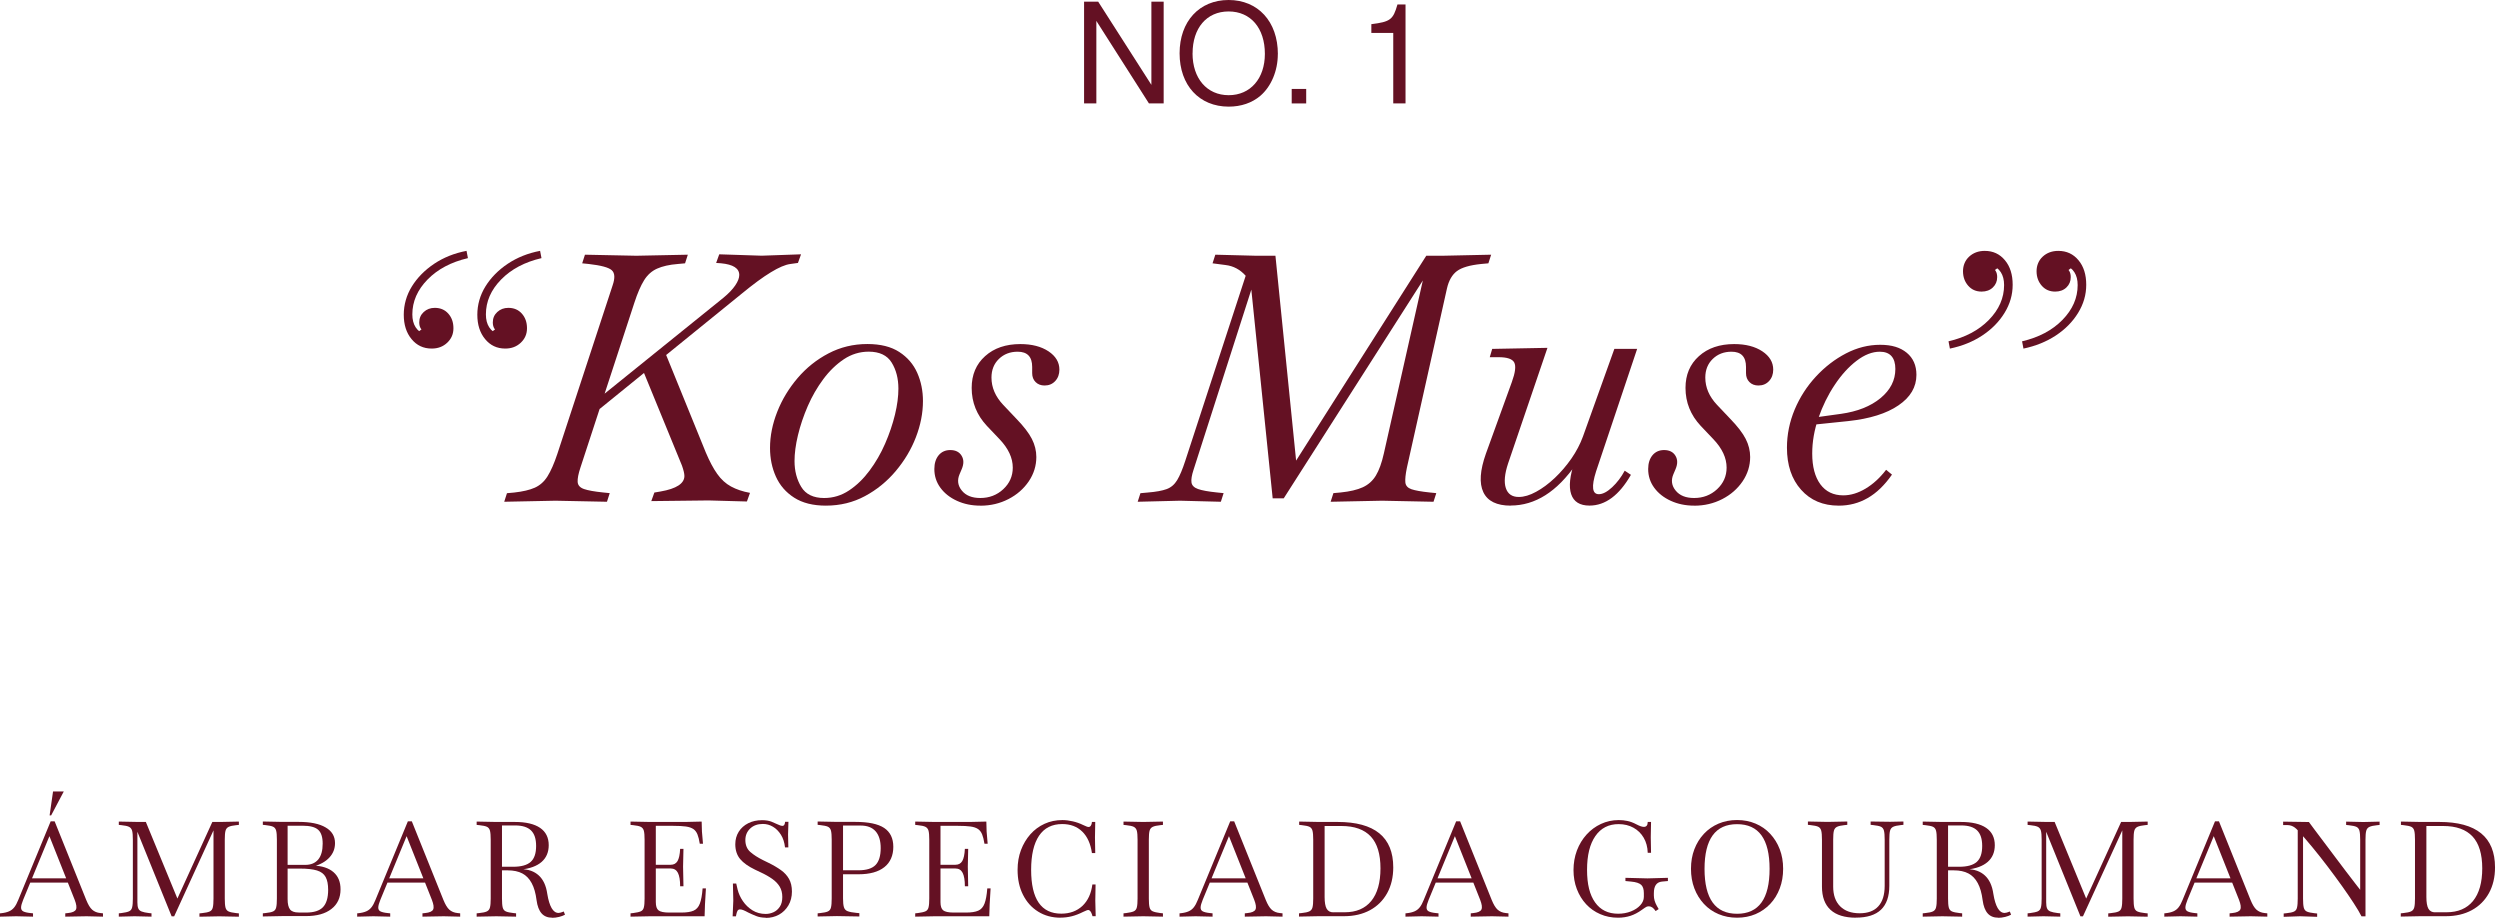<svg xmlns="http://www.w3.org/2000/svg" width="452" viewBox="0 0 452 166" height="166" fill="none"><g fill="#641123"><path d="m84.35 45.36.25 1.31c-3.04.71-5.47 2-7.3 3.87s-2.75 3.97-2.75 6.3c0 1.87.79 3.1 2.37 3.68l-1.87-.12 1.81-1.31v.94c-.71-.29-1.06-.87-1.06-1.75 0-.75.27-1.37.81-1.87s1.21-.75 2-.75c1 0 1.81.34 2.43 1.03s.94 1.57.94 2.65-.38 1.91-1.12 2.62c-.75.71-1.68 1.06-2.81 1.06-1.5 0-2.71-.57-3.65-1.72-.94-1.14-1.4-2.61-1.4-4.4s.49-3.54 1.47-5.12 2.32-2.94 4.03-4.09c1.71-1.14 3.66-1.92 5.87-2.34zm13.3 0 .25 1.31c-3.04.71-5.47 2-7.3 3.87s-2.75 3.97-2.75 6.3c0 1.87.79 3.1 2.37 3.68l-1.87-.12 1.81-1.31v.94c-.71-.29-1.06-.87-1.06-1.75 0-.75.27-1.37.81-1.87s1.21-.75 2-.75c1 0 1.81.34 2.43 1.03s.94 1.57.94 2.65-.38 1.91-1.12 2.62c-.75.71-1.68 1.06-2.81 1.06-1.5 0-2.71-.57-3.65-1.72-.94-1.14-1.4-2.61-1.4-4.4s.49-3.54 1.47-5.12 2.32-2.94 4.03-4.09c1.71-1.14 3.66-1.92 5.87-2.34z"></path><path d="m91.16 90.73.5-1.56 1.31-.12c1.54-.17 2.78-.46 3.71-.87.94-.42 1.71-1.1 2.31-2.06s1.2-2.31 1.78-4.06l9.99-30.46c.46-1.33.41-2.25-.16-2.75-.56-.5-1.95-.87-4.15-1.12l-1.19-.12.5-1.56 9.3.19 9.3-.19-.5 1.56-1.31.12c-1.54.12-2.79.41-3.75.84s-1.74 1.13-2.34 2.09-1.2 2.33-1.78 4.12l-9.74 29.77c-.37 1.12-.54 1.99-.5 2.59s.43 1.03 1.15 1.28c.73.25 1.88.46 3.46.62l1.19.12-.5 1.56-9.3-.19-9.3.19zm16.1-15.85.25-2.25 23.28-18.79c.96-.79 1.67-1.54 2.15-2.25s.72-1.33.72-1.87c0-1.21-1.1-1.91-3.31-2.12l-.87-.06.56-1.56 7.68.25 7.11-.25-.56 1.56-1.37.19c-.92.12-2.09.62-3.53 1.5-1.44.87-3.19 2.16-5.27 3.87zm10.49 15.73.56-1.56 1.12-.19c2.87-.5 4.31-1.44 4.31-2.81 0-.42-.15-1.04-.44-1.87l-6.93-16.91 3.75-3.87 7.49 18.41c.67 1.58 1.35 2.87 2.06 3.87s1.54 1.76 2.5 2.28 2.1.91 3.43 1.15l-.56 1.56-6.93-.19-10.36.12z"></path><path d="m149.33 91.42c-2.33 0-4.24-.48-5.74-1.44s-2.6-2.23-3.31-3.81-1.06-3.31-1.06-5.18c0-2.16.44-4.35 1.31-6.55.87-2.21 2.1-4.23 3.68-6.09 1.58-1.85 3.44-3.34 5.59-4.46 2.14-1.12 4.48-1.69 7.02-1.69 2.37 0 4.3.48 5.77 1.44 1.48.96 2.56 2.22 3.25 3.78s1.03 3.26 1.03 5.09c0 2.16-.43 4.35-1.28 6.55-.85 2.21-2.07 4.24-3.65 6.12-1.58 1.87-3.43 3.38-5.56 4.52-2.12 1.14-4.47 1.72-7.05 1.72zm-.31-1.38c1.62 0 3.12-.46 4.49-1.37s2.61-2.11 3.71-3.59 2.04-3.1 2.81-4.87 1.36-3.52 1.78-5.24c.42-1.73.62-3.3.62-4.71 0-1.83-.41-3.4-1.22-4.71s-2.2-1.97-4.15-1.97c-1.62 0-3.12.46-4.49 1.37-1.37.92-2.61 2.11-3.71 3.59s-2.04 3.1-2.81 4.87-1.36 3.53-1.78 5.27c-.42 1.75-.62 3.31-.62 4.68 0 1.79.41 3.35 1.22 4.68s2.19 2 4.15 2z"></path><path d="m177.23 91.42c-1.54 0-2.94-.29-4.21-.87s-2.27-1.37-3-2.37-1.09-2.12-1.09-3.37c0-1.04.26-1.87.78-2.5.52-.62 1.22-.94 2.09-.94.96 0 1.64.34 2.06 1.03s.42 1.51 0 2.47l-.37.87c-.46 1.08-.32 2.07.41 2.96.73.9 1.84 1.34 3.34 1.34 1.62 0 3.01-.53 4.15-1.59s1.72-2.36 1.72-3.9c0-1.75-.79-3.45-2.37-5.12l-2.31-2.43c-1.83-1.96-2.75-4.24-2.75-6.87 0-2.37.81-4.29 2.43-5.74 1.62-1.46 3.75-2.18 6.37-2.18 2.08 0 3.78.44 5.09 1.31s1.97 1.98 1.97 3.31c0 .83-.25 1.52-.75 2.06s-1.14.81-1.93.81c-.67 0-1.21-.21-1.62-.62-.42-.42-.62-.96-.62-1.62v-1.12c0-1.83-.87-2.75-2.62-2.75-1.37 0-2.51.44-3.4 1.31-.9.87-1.34 2-1.34 3.37 0 1.79.71 3.43 2.12 4.93l2.37 2.5c1.33 1.37 2.27 2.59 2.81 3.65s.81 2.15.81 3.28c0 1.58-.46 3.05-1.37 4.4-.92 1.35-2.14 2.42-3.68 3.21s-3.22 1.19-5.06 1.19z"></path><path d="m205.69 90.73.5-1.56 1.31-.12c1.5-.12 2.64-.33 3.43-.62s1.42-.83 1.9-1.62.97-1.96 1.47-3.5l10.92-33.45c-1-1.12-2.21-1.77-3.62-1.94l-2.37-.31.5-1.56 7.37.19h3.5l3.93 38.95-1.25-.25 24.59-38.7h2.93l8.8-.19-.5 1.56-1.31.12c-2.04.21-3.5.63-4.37 1.28s-1.48 1.7-1.81 3.15l-7.24 32.39c-.25 1.21-.34 2.1-.28 2.68s.43.99 1.09 1.22c.67.23 1.77.43 3.31.59l1.19.12-.5 1.56-9.3-.19-9.3.19.5-1.56 1.31-.12c1.66-.17 3-.48 4-.94s1.79-1.16 2.37-2.12 1.06-2.29 1.44-3.99l7.68-34.08 1 .25-26.78 41.94h-2l-4.06-39.69.81.06-11.05 34.45c-.33 1-.46 1.77-.38 2.31s.48.94 1.19 1.19 1.85.46 3.43.62l1.19.12-.5 1.56-7.37-.19-7.68.19z"></path><path d="m273.15 91.42c-2.54 0-4.19-.81-4.96-2.43s-.61-3.95.47-6.99l4.68-12.92c.62-1.71.77-2.88.44-3.53-.33-.64-1.27-.97-2.81-.97h-1.62l.44-1.5 9.99-.19-7.12 20.91c-.62 1.87-.76 3.35-.41 4.43s1.13 1.62 2.34 1.62c.96 0 2.01-.31 3.15-.94 1.14-.62 2.27-1.46 3.37-2.5s2.1-2.21 3-3.5c.89-1.29 1.59-2.62 2.09-3.99l5.68-15.85h4.12l-7.43 22.16c-.87 2.75-.71 4.12.5 4.12.71 0 1.51-.42 2.4-1.25s1.65-1.83 2.28-3l1.12.75c-2.12 3.7-4.62 5.56-7.49 5.56-1.75 0-2.85-.69-3.31-2.06s-.25-3.33.62-5.87l.31.37c-1.75 2.54-3.61 4.43-5.59 5.68s-4.07 1.87-6.27 1.87z"></path><path d="m306.29 91.42c-1.54 0-2.94-.29-4.21-.87s-2.27-1.37-3-2.37-1.09-2.12-1.09-3.37c0-1.04.26-1.87.78-2.5.52-.62 1.22-.94 2.09-.94.96 0 1.64.34 2.06 1.03s.42 1.51 0 2.47l-.37.87c-.46 1.08-.32 2.07.41 2.96.73.9 1.84 1.34 3.34 1.34 1.62 0 3.01-.53 4.15-1.59s1.72-2.36 1.72-3.9c0-1.75-.79-3.45-2.37-5.12l-2.31-2.43c-1.83-1.96-2.75-4.24-2.75-6.87 0-2.37.81-4.29 2.43-5.74 1.62-1.46 3.75-2.18 6.37-2.18 2.08 0 3.78.44 5.09 1.31s1.97 1.98 1.97 3.31c0 .83-.25 1.52-.75 2.06s-1.14.81-1.93.81c-.67 0-1.21-.21-1.62-.62-.42-.42-.62-.96-.62-1.62v-1.12c0-1.83-.87-2.75-2.62-2.75-1.37 0-2.51.44-3.4 1.31-.9.87-1.34 2-1.34 3.37 0 1.79.71 3.43 2.12 4.93l2.37 2.5c1.33 1.37 2.27 2.59 2.81 3.65s.81 2.15.81 3.28c0 1.58-.46 3.05-1.37 4.4-.92 1.35-2.14 2.42-3.68 3.21s-3.22 1.19-5.06 1.19z"></path><path d="m332.44 91.42c-2.83 0-5.1-.96-6.8-2.87-1.71-1.91-2.56-4.45-2.56-7.61 0-2.37.47-4.67 1.4-6.9.94-2.23 2.22-4.21 3.84-5.96s3.43-3.14 5.43-4.18 4.06-1.56 6.18-1.56 3.64.48 4.81 1.44c1.16.96 1.75 2.29 1.75 3.99 0 2.21-1.08 4.05-3.25 5.52-2.16 1.48-5.18 2.42-9.05 2.84l-5.99.62.19-1.31 4.49-.62c2.95-.42 5.33-1.36 7.12-2.84s2.68-3.23 2.68-5.27-.94-3.12-2.81-3.12c-1.37 0-2.78.55-4.21 1.65-1.44 1.1-2.76 2.56-3.96 4.37-1.21 1.81-2.18 3.8-2.93 5.96s-1.12 4.31-1.12 6.43c0 2.37.49 4.22 1.47 5.56.98 1.33 2.36 2 4.15 2 1.33 0 2.67-.41 4.03-1.22 1.35-.81 2.59-1.94 3.71-3.4l1.06.87c-1.33 1.91-2.8 3.33-4.4 4.24-1.6.92-3.34 1.37-5.21 1.37z"></path><path d="m352.54 63.02-.25-1.31c3.04-.71 5.47-2 7.3-3.87s2.75-3.97 2.75-6.3c0-1.87-.79-3.1-2.37-3.68l1.87.12-1.81 1.31v-.94c.71.29 1.06.87 1.06 1.75 0 .75-.26 1.37-.78 1.87s-1.2.75-2.03.75c-1 0-1.81-.35-2.43-1.06s-.94-1.58-.94-2.62.38-1.97 1.12-2.65 1.68-1.03 2.81-1.03c1.5 0 2.71.56 3.65 1.69.94 1.12 1.4 2.6 1.4 4.43s-.49 3.49-1.47 5.09-2.32 2.96-4.03 4.09-3.66 1.91-5.87 2.37zm13.3 0-.25-1.31c3.04-.71 5.47-2 7.3-3.87s2.75-3.97 2.75-6.3c0-1.87-.79-3.1-2.37-3.68l1.87.12-1.81 1.31v-.94c.71.29 1.06.87 1.06 1.75 0 .75-.26 1.37-.78 1.87s-1.2.75-2.03.75c-1 0-1.81-.35-2.43-1.06s-.94-1.58-.94-2.62.38-1.97 1.12-2.65 1.68-1.03 2.81-1.03c1.5 0 2.71.56 3.65 1.69.94 1.12 1.4 2.6 1.4 4.43s-.49 3.49-1.47 5.09-2.32 2.96-4.03 4.09c-1.71 1.12-3.66 1.91-5.87 2.37z"></path><path d="m207.73 18.7-9.51-14.92v14.92h-2.22v-18.4h2.55l9.62 15.04v-15.04h2.22v18.4z"></path><path d="m231.03 9.79c0 3-1.19 5.86-3.18 7.55-1.49 1.26-3.46 1.94-5.7 1.94-5.33 0-8.88-3.86-8.88-9.64s3.58-9.64 8.86-9.64 8.91 3.86 8.91 9.79zm-15.42-.15c0 4.54 2.6 7.57 6.54 7.57s6.54-3.03 6.54-7.47c0-4.67-2.57-7.67-6.56-7.67s-6.51 3.03-6.51 7.57z"></path><path d="m236.16 18.7h-2.62v-2.62h2.62z"></path><path d="m247.94 5.96v-1.59c3.43-.43 3.94-.81 4.72-3.56h1.46v17.89h-2.22v-12.74z"></path><path d="m0 165.73v-.6l.22-.02c.58-.06 1.05-.18 1.42-.34s.68-.4.94-.73.5-.77.72-1.33l5.86-14.21h.72l5.71 14.21c.34.83.69 1.42 1.07 1.76s.87.55 1.48.61l.48.05v.6l-2.98-.07-3.84.07v-.6l.48-.05c.8-.08 1.28-.29 1.45-.64s.09-.93-.23-1.76l-4.85-12.22h.58l-5.04 12.22c-.24.59-.37 1.05-.38 1.38s.11.56.38.71c.27.14.7.25 1.3.31l.48.05v.6l-3.05-.07-2.9.07zm5.35-6.16.31-.77h6.43l.29.77zm3.62-12.15.62-4.32h1.94l-2.28 4.32h-.29z"></path><path d="m21.48 165.73v-.6l.48-.05c.62-.08 1.08-.18 1.37-.31s.48-.37.56-.72c.09-.35.13-.88.13-1.58v-10.66c0-.72-.04-1.25-.13-1.6-.09-.34-.28-.58-.56-.72-.29-.14-.74-.24-1.37-.3l-.48-.05v-.6l3.55.07h1.34l6.02 14.62h-.67l6.67-14.62h1.44l3.36-.07v.6l-.48.05c-.61.06-1.06.16-1.36.3s-.49.38-.58.72-.13.88-.13 1.6v10.66c0 .72.04 1.26.13 1.61s.28.59.58.72.75.22 1.36.29l.48.05v.6l-3.55-.07-3.58.07v-.6l.48-.05c.62-.06 1.08-.16 1.37-.29s.48-.37.56-.72c.09-.35.13-.89.13-1.61v-13.22l.38.05-7.49 16.37h-.46l-6.6-16.3.41-.05v13.82c0 .48.05.85.16 1.1.1.26.31.44.61.56s.74.21 1.3.28l.48.05v.6l-3.05-.07-2.88.07z"></path><path d="m47.52 165.73v-.6l.48-.05c.62-.06 1.08-.16 1.37-.29s.48-.37.56-.72c.09-.35.13-.89.13-1.61v-10.66c0-.72-.04-1.26-.13-1.61s-.28-.59-.56-.72-.74-.22-1.37-.29l-.48-.05v-.6l3.55.07h2.93c2.11 0 3.74.33 4.87 1 1.14.66 1.7 1.61 1.7 2.84 0 .99-.33 1.85-1 2.58-.66.73-1.62 1.28-2.87 1.64l-.07-.17c1.6.06 2.82.46 3.67 1.2s1.27 1.77 1.27 3.1c0 1.52-.55 2.71-1.66 3.56-1.1.86-2.63 1.28-4.58 1.28h-4.27l-3.55.07zm6.48-.74h1.34c1.41 0 2.42-.32 3.05-.97.62-.65.94-1.69.94-3.13 0-.99-.15-1.77-.46-2.33-.3-.56-.82-.95-1.56-1.18-.74-.22-1.76-.34-3.07-.34h-2.38v-.67h3.34c1.02 0 1.8-.33 2.34-.98.54-.66.8-1.61.8-2.86 0-1.18-.27-2.02-.82-2.51s-1.48-.73-2.81-.73h-2.71v13.27c0 .88.15 1.5.44 1.87s.81.55 1.55.55z"></path><path d="m64.58 165.73v-.6l.22-.02c.58-.06 1.05-.18 1.42-.34s.68-.4.94-.73.5-.77.72-1.33l5.86-14.21h.72l5.71 14.21c.34.83.69 1.42 1.07 1.76s.87.55 1.48.61l.48.05v.6l-2.98-.07-3.84.07v-.6l.48-.05c.8-.08 1.28-.29 1.45-.64s.09-.93-.23-1.76l-4.85-12.22h.58l-5.04 12.22c-.24.59-.37 1.05-.38 1.38s.11.56.38.71c.27.14.7.25 1.3.31l.48.05v.6l-3.05-.07-2.9.07zm5.35-6.16.31-.77h6.43l.29.77z"></path><path d="m99.84 165.92c-.82 0-1.46-.26-1.92-.78s-.77-1.32-.91-2.39c-.16-1.26-.45-2.29-.88-3.08-.42-.79-.99-1.38-1.69-1.75s-1.58-.56-2.64-.56h-1.18v-.65h2.16c1.47 0 2.53-.3 3.18-.89s.97-1.54.97-2.86-.31-2.22-.92-2.82c-.62-.6-1.57-.9-2.87-.9h-2.38v13.22c0 .72.04 1.26.13 1.61s.28.59.58.72.75.22 1.36.29l.48.05v.6l-3.58-.07-3.55.07v-.6l.48-.05c.62-.06 1.08-.16 1.37-.3s.48-.38.56-.73c.09-.35.13-.88.13-1.58v-10.66c0-.72-.04-1.26-.13-1.61s-.28-.59-.56-.72-.74-.22-1.37-.29l-.48-.05v-.6l3.55.07h3.36c2 0 3.52.36 4.56 1.07s1.56 1.76 1.56 3.13c0 1.26-.43 2.27-1.28 3.02-.86.75-2.11 1.22-3.76 1.39l.02-.07c1.33 0 2.4.38 3.22 1.13s1.33 1.86 1.54 3.34c.18 1.12.44 1.97.78 2.56s.76.88 1.26.88c.21 0 .52-.09.94-.26l.22.58c-.29.16-.64.29-1.07.4-.42.1-.84.16-1.24.16z"></path><path d="m114 165.73v-.6l.48-.05c.62-.08 1.08-.18 1.37-.31s.48-.37.56-.72c.09-.35.13-.88.13-1.58v-10.66c0-.72-.04-1.25-.13-1.6-.09-.34-.28-.58-.56-.72s-.74-.24-1.37-.3l-.48-.05v-.6l3.55.07h6.31l3-.07.05 1.8.19 2.21h-.58c-.11-.7-.25-1.27-.42-1.69s-.42-.75-.74-.97c-.33-.22-.78-.38-1.36-.46s-1.33-.12-2.26-.12h-3.17v13.78c0 .74.16 1.24.49 1.5s.96.4 1.88.4h2.23c.96 0 1.7-.11 2.22-.34.52-.22.9-.65 1.14-1.28s.41-1.55.5-2.75h.6l-.17 2.88-.07 2.16h-9.86l-3.55.07zm8.97-5.49c0-1.1-.14-1.92-.41-2.44s-.7-.78-1.3-.78h-2.83v-.67h2.83c.56 0 .97-.22 1.24-.67.26-.45.42-1.18.47-2.21h.6l-.07 3.22.07 3.55z"></path><path d="m138.43 165.92c-.64 0-1.22-.1-1.74-.31s-.99-.42-1.4-.62c-.35-.19-.64-.34-.88-.43-.23-.1-.44-.14-.61-.14-.22 0-.38.09-.47.28-.09.18-.16.39-.2.61l-.07.36h-.6l.12-2.83-.07-3.1h.6l.26 1.13c.18.7.49 1.39.95 2.06s1.03 1.22 1.73 1.66c.7.43 1.49.65 2.39.65.5 0 .97-.11 1.43-.32s.83-.55 1.13-1 .44-1.03.44-1.75-.16-1.34-.47-1.86-.76-.99-1.34-1.4-1.29-.82-2.12-1.2l-1.01-.48c-1.2-.58-2.09-1.21-2.68-1.91-.58-.7-.88-1.59-.88-2.68 0-.85.21-1.6.62-2.26s.99-1.17 1.72-1.54 1.56-.55 2.51-.55c.66 0 1.21.09 1.66.26.45.18.8.33 1.06.46.42.21.74.31.98.31.26 0 .41-.25.46-.74h.6l-.07 2.3.05 2.33h-.6c-.1-.9-.34-1.66-.74-2.29s-.88-1.12-1.45-1.45c-.57-.34-1.17-.5-1.81-.5-.94 0-1.71.27-2.29.82s-.88 1.24-.88 2.09c0 .91.3 1.63.89 2.15s1.36 1.01 2.3 1.48l.98.48c.88.43 1.64.88 2.27 1.33s1.12.99 1.46 1.6.52 1.37.52 2.28-.21 1.78-.64 2.5-.99 1.28-1.7 1.67-1.51.59-2.39.59z"></path><path d="m147.83 165.73v-.6l.48-.05c.62-.06 1.08-.16 1.37-.29s.48-.37.56-.72c.09-.35.13-.89.13-1.61v-10.66c0-.72-.04-1.26-.13-1.61s-.28-.59-.56-.72-.74-.22-1.37-.29l-.48-.05v-.6l3.55.07h3.26c2.37 0 4.1.36 5.21 1.09 1.1.73 1.66 1.87 1.66 3.42s-.54 2.83-1.63 3.68c-1.09.86-2.64 1.28-4.66 1.28h-2.95v-.72h2.95c1.42 0 2.45-.32 3.07-.95s.94-1.65.94-3.06c0-1.33-.31-2.34-.92-3.04-.62-.7-1.52-1.04-2.72-1.04h-3.17v13.18c0 .71.05 1.23.16 1.58.1.35.33.6.68.73s.88.24 1.58.3l.53.05v.6l-4.06-.07-3.48.07z"></path><path d="m165.47 165.73v-.6l.48-.05c.62-.08 1.08-.18 1.37-.31s.48-.37.56-.72c.09-.35.13-.88.13-1.58v-10.66c0-.72-.04-1.25-.13-1.6-.09-.34-.28-.58-.56-.72s-.74-.24-1.37-.3l-.48-.05v-.6l3.55.07h6.31l3-.07.05 1.8.19 2.21h-.58c-.11-.7-.25-1.27-.42-1.69s-.42-.75-.74-.97c-.33-.22-.78-.38-1.36-.46s-1.33-.12-2.26-.12h-3.17v13.78c0 .74.16 1.24.49 1.5s.96.4 1.88.4h2.23c.96 0 1.7-.11 2.22-.34.52-.22.9-.65 1.14-1.28s.41-1.55.5-2.75h.6l-.17 2.88-.07 2.16h-9.86l-3.55.07zm8.98-5.49c0-1.1-.14-1.92-.41-2.44s-.7-.78-1.3-.78h-2.83v-.67h2.83c.56 0 .97-.22 1.24-.67.26-.45.42-1.18.47-2.21h.6l-.07 3.22.07 3.55z"></path><path d="m191.75 165.92c-1.52 0-2.87-.36-4.04-1.09-1.18-.73-2.09-1.74-2.75-3.05-.66-1.3-.98-2.8-.98-4.5 0-1.3.2-2.49.61-3.58s.98-2.04 1.7-2.86c.73-.82 1.58-1.45 2.57-1.9.98-.45 2.06-.67 3.23-.67.59 0 1.22.08 1.87.23.66.15 1.28.37 1.87.66.27.13.48.22.64.28.15.06.27.08.35.08.16 0 .3-.08.41-.25s.18-.39.19-.66h.6l-.05 2.81.05 2.81h-.6c-.24-1.68-.82-2.97-1.75-3.88s-2.14-1.36-3.62-1.36c-1.84 0-3.24.7-4.19 2.11s-1.43 3.46-1.43 6.17c0 5.28 1.82 7.92 5.45 7.92 1.55 0 2.82-.47 3.82-1.4.99-.94 1.59-2.23 1.8-3.88h.58l-.05 2.93.07 2.81h-.58l-.07-.26c-.19-.58-.42-.86-.7-.86-.08 0-.18.02-.3.07s-.32.14-.59.26c-.74.37-1.43.64-2.08.8s-1.32.25-2.03.25z"></path><path d="m203.13 165.73v-.6l.48-.05c.62-.08 1.08-.18 1.37-.31s.48-.37.56-.72c.09-.35.13-.88.13-1.58v-10.66c0-.72-.04-1.25-.13-1.6-.09-.34-.28-.58-.56-.72s-.74-.24-1.37-.3l-.48-.05v-.6l3.58.07 3.55-.07v.6l-.48.05c-.61.06-1.06.16-1.36.3s-.49.38-.58.72-.13.88-.13 1.6v10.66c0 .71.04 1.23.13 1.58s.28.59.58.72.75.23 1.36.31l.48.05v.6l-3.55-.07z"></path><path d="m213.26 165.73v-.6l.22-.02c.58-.06 1.05-.18 1.42-.34s.68-.4.94-.73.5-.77.72-1.33l5.86-14.21h.72l5.71 14.21c.34.83.69 1.42 1.07 1.76s.87.55 1.48.61l.48.05v.6l-2.98-.07-3.84.07v-.6l.48-.05c.8-.08 1.28-.29 1.45-.64s.09-.93-.23-1.76l-4.85-12.22h.58l-5.04 12.22c-.24.59-.37 1.05-.38 1.38s.11.56.38.71c.27.14.7.25 1.3.31l.48.05v.6l-3.05-.07-2.9.07zm5.35-6.16.31-.77h6.43l.29.77z"></path><path d="m234.86 165.73v-.6l.48-.05c.62-.06 1.08-.16 1.38-.3s.49-.38.58-.73.13-.88.13-1.58v-10.66c0-.72-.04-1.26-.13-1.61s-.28-.59-.56-.72-.74-.22-1.37-.29l-.48-.05v-.6l3.55.07h3.38c6.72 0 10.08 2.74 10.08 8.21 0 1.78-.37 3.33-1.1 4.66-.74 1.33-1.77 2.36-3.1 3.08s-2.89 1.09-4.68 1.09h-4.61l-3.55.07zm6.21-.79h2.04c2.1 0 3.7-.68 4.81-2.04s1.67-3.33 1.67-5.9-.58-4.5-1.75-5.76-2.94-1.9-5.33-1.9h-3.02v12.82c0 .99.12 1.7.37 2.14.25.43.65.65 1.21.65z"></path><path d="m254.11 165.73v-.6l.22-.02c.58-.06 1.05-.18 1.42-.34s.68-.4.94-.73.5-.77.72-1.33l5.86-14.21h.72l5.71 14.21c.34.83.69 1.42 1.07 1.76s.87.55 1.48.61l.48.05v.6l-2.98-.07-3.84.07v-.6l.48-.05c.8-.08 1.28-.29 1.45-.64s.09-.93-.23-1.76l-4.85-12.22h.58l-5.04 12.22c-.24.59-.37 1.05-.38 1.38s.11.56.38.71c.27.14.7.25 1.3.31l.48.05v.6l-3.05-.07-2.9.07zm5.35-6.16.31-.77h6.43l.29.77z"></path><path d="m292.53 165.92c-1.15 0-2.22-.21-3.2-.64-.98-.42-1.84-1.02-2.56-1.8s-1.28-1.69-1.68-2.74-.6-2.2-.6-3.44.21-2.44.62-3.54c.42-1.1 1-2.05 1.74-2.87s1.61-1.46 2.6-1.92 2.06-.7 3.22-.7c.53 0 1.05.05 1.56.16.51.1 1.06.31 1.63.61.35.18.62.3.82.36.19.06.37.1.53.1.46 0 .7-.3.7-.89h.6l-.05 2.76.05 2.81h-.6c-.03-1.04-.28-1.95-.73-2.72-.46-.78-1.07-1.38-1.85-1.81s-1.67-.65-2.68-.65c-1.81 0-3.21.72-4.21 2.16s-1.5 3.47-1.5 6.1.48 4.52 1.45 5.89 2.36 2.05 4.16 2.05c.85 0 1.62-.14 2.33-.42.7-.28 1.27-.65 1.69-1.12.42-.46.64-.97.64-1.51v-.67c0-.7-.16-1.21-.49-1.51s-.93-.5-1.81-.58l-1.03-.1v-.58l3.98.1 3.7-.1v.58l-1.08.1c-.98.1-1.46.79-1.46 2.09v.43c0 .61.18 1.22.53 1.85l.34.6-.55.36c-.38-.58-.79-.86-1.22-.86-.16 0-.3.03-.42.08s-.4.24-.85.56c-.69.5-1.38.86-2.06 1.08-.69.22-1.43.34-2.23.34z"></path><path d="m314.06 165.92c-1.22 0-2.33-.22-3.35-.65s-1.9-1.04-2.64-1.84-1.32-1.73-1.73-2.81-.61-2.26-.61-3.54.2-2.46.61-3.53.98-2 1.73-2.8 1.62-1.4 2.64-1.84c1.02-.43 2.13-.65 3.35-.65s2.33.22 3.35.65 1.9 1.04 2.64 1.84 1.32 1.72 1.73 2.8.61 2.25.61 3.53-.2 2.46-.61 3.54-.98 2.02-1.73 2.81-1.62 1.4-2.64 1.84c-1.02.43-2.13.65-3.35.65zm0-.71c3.92 0 5.88-2.7 5.88-8.11s-1.96-8.09-5.88-8.09-5.88 2.7-5.88 8.09 1.96 8.11 5.88 8.11z"></path><path d="m335.56 165.92c-2.03 0-3.56-.47-4.6-1.42-1.03-.94-1.55-2.34-1.55-4.2v-8.5c0-.72-.04-1.26-.13-1.61s-.28-.59-.56-.72-.74-.22-1.37-.29l-.48-.05v-.6l3.55.07h.02l3.55-.07v.6l-.48.05c-.61.06-1.06.16-1.36.3s-.49.38-.58.72-.13.88-.13 1.6v8.5c0 1.54.42 2.72 1.26 3.56s2.01 1.26 3.52 1.26 2.62-.42 3.38-1.26c.77-.84 1.15-2.08 1.15-3.71v-8.35c0-.72-.04-1.26-.13-1.61s-.28-.59-.56-.72-.74-.22-1.37-.29l-.48-.05v-.6l3.55.05 2.38-.05v.6l-.48.05c-.61.06-1.06.16-1.36.3s-.49.38-.58.72-.13.88-.13 1.6v8.35c0 1.92-.5 3.36-1.5 4.32s-2.52 1.44-4.55 1.44z"></path><path d="m361.29 165.92c-.82 0-1.46-.26-1.92-.78s-.77-1.32-.91-2.39c-.16-1.26-.45-2.29-.88-3.08-.42-.79-.99-1.38-1.69-1.75s-1.58-.56-2.64-.56h-1.18v-.65h2.16c1.47 0 2.53-.3 3.18-.89s.97-1.54.97-2.86-.31-2.22-.92-2.82c-.62-.6-1.57-.9-2.87-.9h-2.38v13.22c0 .72.04 1.26.13 1.61s.28.59.58.72.75.22 1.36.29l.48.05v.6l-3.58-.07-3.55.07v-.6l.48-.05c.62-.06 1.08-.16 1.37-.3s.48-.38.56-.73c.09-.35.13-.88.13-1.58v-10.66c0-.72-.04-1.26-.13-1.61s-.28-.59-.56-.72-.74-.22-1.37-.29l-.48-.05v-.6l3.55.07h3.36c2 0 3.52.36 4.56 1.07s1.56 1.76 1.56 3.13c0 1.26-.43 2.27-1.28 3.02-.86.75-2.11 1.22-3.76 1.39l.02-.07c1.33 0 2.4.38 3.22 1.13s1.33 1.86 1.54 3.34c.18 1.12.44 1.97.78 2.56s.76.88 1.26.88c.21 0 .52-.09.94-.26l.22.58c-.29.16-.64.29-1.07.4-.42.1-.84.16-1.24.16z"></path><path d="m366.59 165.73v-.6l.48-.05c.62-.08 1.08-.18 1.37-.31s.48-.37.56-.72c.09-.35.13-.88.13-1.58v-10.66c0-.72-.04-1.25-.13-1.6-.09-.34-.28-.58-.56-.72-.29-.14-.74-.24-1.37-.3l-.48-.05v-.6l3.55.07h1.34l6.02 14.62h-.67l6.67-14.62h1.44l3.36-.07v.6l-.48.05c-.61.06-1.06.16-1.36.3s-.49.38-.58.72-.13.88-.13 1.6v10.66c0 .72.04 1.26.13 1.61s.28.59.58.72.75.22 1.36.29l.48.05v.6l-3.55-.07-3.58.07v-.6l.48-.05c.62-.06 1.08-.16 1.37-.29s.48-.37.56-.72c.09-.35.13-.89.13-1.61v-13.22l.38.05-7.49 16.37h-.46l-6.6-16.3.41-.05v13.82c0 .48.05.85.16 1.1.1.26.31.44.61.56s.74.21 1.3.28l.48.05v.6l-3.05-.07-2.88.07z"></path><path d="m391.31 165.73v-.6l.22-.02c.58-.06 1.05-.18 1.42-.34s.68-.4.94-.73.5-.77.72-1.33l5.86-14.21h.72l5.71 14.21c.34.83.69 1.42 1.07 1.76s.87.55 1.48.61l.48.05v.6l-2.98-.07-3.84.07v-.6l.48-.05c.8-.08 1.28-.29 1.45-.64s.09-.93-.23-1.76l-4.85-12.22h.58l-5.04 12.22c-.24.59-.37 1.05-.38 1.38s.11.56.38.71c.27.14.7.25 1.3.31l.48.05v.6l-3.05-.07-2.9.07zm5.36-6.16.31-.77h6.43l.29.77z"></path><path d="m426.95 165.66c-.3-.61-.76-1.39-1.38-2.34s-1.33-2-2.14-3.13c-.81-1.14-1.67-2.3-2.57-3.49s-1.82-2.35-2.74-3.47-1.79-2.13-2.6-3.02c-.21-.24-.42-.44-.62-.59s-.42-.26-.65-.34c-.22-.07-.47-.11-.74-.11h-.72v-.62l4.66.07c.22.3.58.78 1.06 1.43s1.04 1.39 1.67 2.22 1.29 1.7 1.97 2.62c.68.91 1.34 1.79 1.99 2.64s1.23 1.6 1.74 2.27.9 1.17 1.18 1.52l-.34.6v-10.1c0-.72-.04-1.26-.13-1.61s-.28-.59-.56-.72c-.29-.13-.74-.22-1.37-.29l-.48-.05v-.6l3.12.07 2.93-.07v.6l-.48.05c-.61.06-1.06.16-1.36.3s-.49.38-.58.72-.13.88-.13 1.6v13.85h-.72zm-14.06.1v-.6l.48-.05c.62-.06 1.08-.16 1.37-.29s.48-.37.56-.73c.09-.36.13-.9.13-1.62v-12.62l.96.02v12.6c0 .72.04 1.26.13 1.62s.28.6.58.73.75.22 1.36.29l.48.05v.6l-3.07-.1z"></path><path d="m434.06 165.73v-.6l.48-.05c.62-.06 1.08-.16 1.38-.3s.49-.38.58-.73.13-.88.13-1.58v-10.66c0-.72-.04-1.26-.13-1.61s-.28-.59-.56-.72-.74-.22-1.37-.29l-.48-.05v-.6l3.55.07h3.38c6.72 0 10.08 2.74 10.08 8.21 0 1.78-.37 3.33-1.1 4.66-.74 1.33-1.77 2.36-3.1 3.08s-2.89 1.09-4.68 1.09h-4.61l-3.55.07zm6.21-.79h2.04c2.1 0 3.7-.68 4.81-2.04s1.67-3.33 1.67-5.9-.58-4.5-1.75-5.76-2.94-1.9-5.33-1.9h-3.02v12.82c0 .99.12 1.7.37 2.14.25.43.65.65 1.21.65z"></path></g></svg>